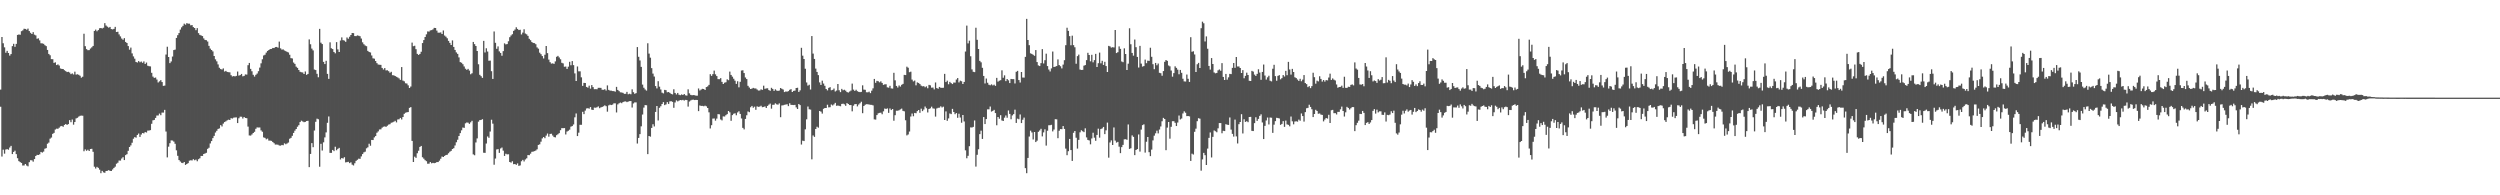 <svg xmlns="http://www.w3.org/2000/svg" width="1920" height="150"><path fill="#4f4f4f" d="M0 68.816h1v13.159H0zM1 28.429h1v91.792H1zM2 33.247h1v81.691H2zM3 36.365h1v81.63H3zM4 40.491h1v74.372H4zM5 39.068h1v75.448H5zM6 40.7h1v74.287H6zM7 42.677h1v70.602H7zM8 41.544h1v70.462H8zM9 35.417h1v82.889H9zM10 33.627h1v83.058H10zM11 35.921h1v79.796H11zM12 33.707h1v84.678H12zM13 26.827h1v94.649H13zM14 26.493h1v97.279H14zM15 26.658h1v97.874H15zM16 23.982h1v101.126H16zM17 23.367h1v103.738H17zM18 22.083h1v104.99H18zM19 22.245h1v103.719H19zM20 22.794h1v104.353H20zM21 21.941h1v105.791H21zM22 23.849h1v100.742H22zM23 25.202h1v97.835H23zM24 26.097h1v97.054H24zM25 24.692h1v99.464H25zM26 26.605h1v95.566H26zM27 27.175h1v92.621H27zM28 29.764h1v89.176H28zM29 29.414h1v89.627H29zM30 31.034h1v87.482H30zM31 33.231h1v83.456H31zM32 33.311h1v83.873H32zM33 33.627h1v82.806H33zM34 34.698h1v79.54H34zM35 35.417h1v78.347H35zM36 38.326h1v72.058H36zM37 41.43h1v68.071H37zM38 42.435h1v64.067H38zM39 45.433h1v60.179H39zM40 45.44h1v57.382H40zM41 48.257h1v53.779H41zM42 47.873h1v51.598H42zM43 49.983h1v48.821H43zM44 49.482h1v49.437H44zM45 50.356h1v47.686H45zM46 52.595h1v44.45H46zM47 52.92h1v43.779H47zM48 53.002h1v44.381H48zM49 53.927h1v42.019H49zM50 54.627h1v40.629H50zM51 55.346h1v40.591H51zM52 55.149h1v40.114H52zM53 55.696h1v36.569H53zM54 56.948h1v36.896H54zM55 56.353h1v35.447H55zM56 57.184h1v38.547H56zM57 55.044h1v38.636H57zM58 57.317h1v33.6H58zM59 57.056h1v33.426H59zM60 57.452h1v32.078H60zM61 58.152h1v30.776H61zM62 59.658h1v29.114H62zM63 58.914h1v29.947H63zM64 25.896h1v90.3H64zM65 35.486h1v79.258H65zM66 37.756h1v78.075H66zM67 38.544h1v76.468H67zM68 38.477h1v77.489H68zM69 37.251h1v77.16H69zM70 36.356h1v77.931H70zM71 35.28h1v81.293H71zM72 23.749h1v104.278H72zM73 22.749h1v106.711H73zM74 24.012h1v104.15H74zM75 23.108h1v105.791H75zM76 21.728h1v108.558H76zM77 21.501h1v111.511H77zM78 21.856h1v109.389H78zM79 21.313h1v111.103H79zM80 17.78h1v114.932H80zM81 19.627h1v111.724H81zM82 20.492h1v110.689H82zM83 21.247h1v109.403H83zM84 20.675h1v110.529H84zM85 22.298h1v109.032H85zM86 22.568h1v107.567H86zM87 22.147h1v106.841H87zM88 20.654h1v107.34H88zM89 24.568h1v101.176H89zM90 24.397h1v100.563H90zM91 26.399h1v96.887H91zM92 27.953h1v95.367H92zM93 29.601h1v92.142H93zM94 30.51h1v90.238H94zM95 29.295h1v93.646H95zM96 32.217h1v86.922H96zM97 33.005h1v85.431H97zM98 35.403h1v80.398H98zM99 38.136h1v74.743H99zM100 36.578h1v75.111H100zM101 40.99h1v68.652H101zM102 43.334h1v63.198H102zM103 45.074h1v60.222H103zM104 47.601h1v58.105H104zM105 48.045h1v55.571H105zM106 46.905h1v55.624H106zM107 47.827h1v57.318H107zM108 47.239h1v56.102H108zM109 48.207h1v53.914H109zM110 47.147h1v55.285H110zM111 49.125h1v52.3H111zM112 48.042h1v53.729H112zM113 50.473h1v49.849H113zM114 50.848h1v49.382H114zM115 50.97h1v48.979H115zM116 55.93h1v39.135H116zM117 58.848h1v33.552H117zM118 59.818h1v32.305H118zM119 59.566h1v30.996H119zM120 61.093h1v27.661H120zM121 63.325h1v25.347H121zM122 62.482h1v24.759H122zM123 61.542h1v26.956H123zM124 63.002h1v23.452H124zM125 65.929h1v20.526H125zM126 65.733h1v18.661H126zM127 41.897h1v59.098H127zM128 35.898h1v84.992H128zM129 43.764h1v68.856H129zM130 48.507h1v61.47H130zM131 47.202h1v60.618H131zM132 43.442h1v64.511H132zM133 38.448h1v70.32H133zM134 38.104h1v72.346H134zM135 29.134h1v86.331H135zM136 27.013h1v92.66H136zM137 25.378h1v97.535H137zM138 22.726h1v101.344H138zM139 20.998h1v104.028H139zM140 19.814h1v105.495H140zM141 18.155h1v106.267H141zM142 18.933h1v107.755H142zM143 17.789h1v108.151H143zM144 18.169h1v107.102H144zM145 18.173h1v105.232H145zM146 19.444h1v103.657H146zM147 19.258h1v103.955H147zM148 20.831h1v101.437H148zM149 21.517h1v101.591H149zM150 23.199h1v99.375H150zM151 21.606h1v102.229H151zM152 25.449h1v96.809H152zM153 26.759h1v94.802H153zM154 27.235h1v92.547H154zM155 27.676h1v92.078H155zM156 29.475h1v88.81H156zM157 30.663h1v87.203H157zM158 30.856h1v86.514H158zM159 31.872h1v82.449H159zM160 35.22h1v78.231H160zM161 37.315h1v72.875H161zM162 38.397h1v69.956H162zM163 39.498h1v66.59H163zM164 43.016h1v61.344H164zM165 45.566h1v56.223H165zM166 47.102h1v53.342H166zM167 49.459h1v49.567H167zM168 52.009h1v46.626H168zM169 53.041h1v43.051H169zM170 53.421h1v43.726H170zM171 52.531h1v42.376H171zM172 54.961h1v38.81H172zM173 54.44h1v38.766H173zM174 55.25h1v37.159H174zM175 55.451h1v36.436H175zM176 55.55h1v36.631H176zM177 57.729h1v33.06H177zM178 58.724h1v32.3H178zM179 58.443h1v31.95H179zM180 58.676h1v31.527H180zM181 58.285h1v31.884H181zM182 54.943h1v39.595H182zM183 58.047h1v32.765H183zM184 57.653h1v31.95H184zM185 56.786h1v32.854H185zM186 58.621h1v32.392H186zM187 58.278h1v31.598H187zM188 57.156h1v33.49H188zM189 57.307h1v33.447H189zM190 50.061h1v47.192H190zM191 48.333h1v55.713H191zM192 52.913h1v51.225H192zM193 54.744h1v48.526H193zM194 57.454h1v44.695H194zM195 58.839h1v42.362H195zM196 57.461h1v41.449H196zM197 56.465h1v41.362H197zM198 54.694h1v43.232H198zM199 51.922h1v45.953H199zM200 48.624h1v51.54H200zM201 45.502h1v55.667H201zM202 42.572h1v62.948H202zM203 42.046h1v63.836H203zM204 40.423h1v66.571H204zM205 39.111h1v67.32H205zM206 38.404h1v69.595H206zM207 37.683h1v70.286H207zM208 37.573h1v70.595H208zM209 36.788h1v72.305H209zM210 36.896h1v73.106H210zM211 36.127h1v74.907H211zM212 36.035h1v74.964H212zM213 36.594h1v74.552H213zM214 31.929h1v79.826H214zM215 37.127h1v74.733H215zM216 38.079h1v73.22H216zM217 37.951h1v73.605H217zM218 38.773h1v71.286H218zM219 39.272h1v71.513H219zM220 39.846h1v70.311H220zM221 40.318h1v69.137H221zM222 42.03h1v64.539H222zM223 44.621h1v61.25H223zM224 44.911h1v59.384H224zM225 48.049h1v54.028H225zM226 49.049h1v51.3H226zM227 51.178h1v47.913H227zM228 52.137h1v45.175H228zM229 53.762h1v42.374H229zM230 55.154h1v38.576H230zM231 55.476h1v37.185H231zM232 55.632h1v37.638H232zM233 56.824h1v37.002H233zM234 54.886h1v38.693H234zM235 57.493h1v35.461H235zM236 56.779h1v35.992H236zM237 30.235h1v98.105H237zM238 33.996h1v84.239H238zM239 37.31h1v72.63H239zM240 38.72h1v74.353H240zM241 53.423h1v46.844H241zM242 53.79h1v39.755H242zM243 56.701h1v34.417H243zM244 59.342h1v32.229H244zM245 22.147h1v105.885H245zM246 32.783h1v77.67H246zM247 33.829h1v81.783H247zM248 47.498h1v61.799H248zM249 49.219h1v56.324H249zM250 46.708h1v54.96H250zM251 56.735h1v37.588H251zM252 60.58h1v28.888H252zM253 32.536h1v84.862H253zM254 37.051h1v80.332H254zM255 37.695h1v77.439H255zM256 39.919h1v76.171H256zM257 40.965h1v71.71H257zM258 32.366h1v83.058H258zM259 37.96h1v76.379H259zM260 39.954h1v73.598H260zM261 31.13h1v91.341H261zM262 28.732h1v92.598H262zM263 30.807h1v90.927H263zM264 31.194h1v89.547H264zM265 32.126h1v92.575H265zM266 28.766h1v95.763H266zM267 29.757h1v94.516H267zM268 28.214h1v97.052H268zM269 26.88h1v97.768H269zM270 25.34h1v101.119H270zM271 25.422h1v101.632H271zM272 27.686h1v97.709H272zM273 27.761h1v95.761H273zM274 27.177h1v95.528H274zM275 27.443h1v94.406H275zM276 27.779h1v94.221H276zM277 29.572h1v90.563H277zM278 32.533h1v85.782H278zM279 34.01h1v82.98H279zM280 34.955h1v81.513H280zM281 35.463h1v78.448H281zM282 39.05h1v74.088H282zM283 39.896h1v70.499H283zM284 40.274h1v71.666H284zM285 42.604h1v64.882H285zM286 44.783h1v62.781H286zM287 45.053h1v60.465H287zM288 46.868h1v57.622H288zM289 48.463h1v53.493H289zM290 49.58h1v51.355H290zM291 49.718h1v49.7H291zM292 49.8h1v49.512H292zM293 52.19h1v45.875H293zM294 53.419h1v43.932H294zM295 52.258h1v44.813H295zM296 54.048h1v43.367H296zM297 53.968h1v42.609H297zM298 54.698h1v40.998H298zM299 55.872h1v39.522H299zM300 55.149h1v39.089H300zM301 57.777h1v36.244H301zM302 57.868h1v35.624H302zM303 58.392h1v34.399H303zM304 58.967h1v35.024H304zM305 59.477h1v32.282H305zM306 60.207h1v31.378H306zM307 61.34h1v29.236H307zM308 51.498h1v40.238H308zM309 61.917h1v27.935H309zM310 62.45h1v24.948H310zM311 63.954h1v22.639H311zM312 64.172h1v22.023H312zM313 65.513h1v20.549H313zM314 67.577h1v15.255H314zM315 66.44h1v15.839H315zM316 32.735h1v75.507H316zM317 35.463h1v88.929H317zM318 35.147h1v85.187H318zM319 37.793h1v83.445H319zM320 41.35h1v76.354H320zM321 42.213h1v73.527H321zM322 41.414h1v71.408H322zM323 39.725h1v72.328H323zM324 33.085h1v87.686H324zM325 30.771h1v91.096H325zM326 28.42h1v94.621H326zM327 26.351h1v97.425H327zM328 24.104h1v101.657H328zM329 24.291h1v101.389H329zM330 23.371h1v101.08H330zM331 23.149h1v102.305H331zM332 22.588h1v102.495H332zM333 21.419h1v103.928H333zM334 21.526h1v103.577H334zM335 23.52h1v100.957H335zM336 25.088h1v99.38H336zM337 25.113h1v98.272H337zM338 24.882h1v97.024H338zM339 26.125h1v94.099H339zM340 23.408h1v97.155H340zM341 27.267h1v92.493H341zM342 28.15h1v90.897H342zM343 29.368h1v89.455H343zM344 31.398h1v86.299H344zM345 32.899h1v83.632H345zM346 34.559h1v81.316H346zM347 31.027h1v83.426H347zM348 36.021h1v77.8H348zM349 38.34h1v73.399H349zM350 40.265h1v69.011H350zM351 41.393h1v65.924H351zM352 44.083h1v60.362H352zM353 47.715h1v54.539H353zM354 48.161h1v51.923H354zM355 49.319h1v48.611H355zM356 51.066h1v47.146H356zM357 52.764h1v41.939H357zM358 53.641h1v40.414H358zM359 52.906h1v41.289H359zM360 54.22h1v40.9H360zM361 57.044h1v36.924H361zM362 56.28h1v36.489H362zM363 32.208h1v86.372H363zM364 33.918h1v85.326H364zM365 35.326h1v74.088H365zM366 39.162h1v67.132H366zM367 49.37h1v44.074H367zM368 57.422h1v34.85H368zM369 58.532h1v33.561H369zM370 59.777h1v31.769H370zM371 31.387h1v85.933H371zM372 40.304h1v77.116H372zM373 37.088h1v73.131H373zM374 39.576h1v65.214H374zM375 46.664h1v59.142H375zM376 46.529h1v54.486H376zM377 54.668h1v37.304H377zM378 60.599h1v34.356H378zM379 24.158h1v102.371H379zM380 32.888h1v88.844H380zM381 37.5h1v77.311H381zM382 35.63h1v78.881H382zM383 39.482h1v77.929H383zM384 40.649h1v73.369H384zM385 42.803h1v70.478H385zM386 39.26h1v76.464H386zM387 33.268h1v86.473H387zM388 34.094h1v83.978H388zM389 33.847h1v84.731H389zM390 31.712h1v86.786H390zM391 28.564h1v95.85H391zM392 27.228h1v97.695H392zM393 26.25h1v97.613H393zM394 23.728h1v102.355H394zM395 22.694h1v103.259H395zM396 20.92h1v105.69H396zM397 22.224h1v103.273H397zM398 23.094h1v104.282H398zM399 22.861h1v104.152H399zM400 26.475h1v97.398H400zM401 25.019h1v97.775H401zM402 22.456h1v101.538H402zM403 25.735h1v96.711H403zM404 26.381h1v95.23H404zM405 27.555h1v91.561H405zM406 29.81h1v89.38H406zM407 30.874h1v87.139H407zM408 32.3h1v84.305H408zM409 32.954h1v83.481H409zM410 33.135h1v82.953H410zM411 33.945h1v81.639H411zM412 36.42h1v78.244H412zM413 37.354h1v73.957H413zM414 40.443h1v70.41H414zM415 41.613h1v67.212H415zM416 43.066h1v63.207H416zM417 44.893h1v60.309H417zM418 42.057h1v64.074H418zM419 35.335h1v68.828H419zM420 40.805h1v61.728H420zM421 45.783h1v59.162H421zM422 47.768h1v55.102H422zM423 48.843h1v53.875H423zM424 48.658h1v55.409H424zM425 49.063h1v56.228H425zM426 47.173h1v58.329H426zM427 43.609h1v60.22H427zM428 42.888h1v60.247H428zM429 44.115h1v58.107H429zM430 45.493h1v54.493H430zM431 48.232h1v50.192H431zM432 48.669h1v49.792H432zM433 51.244h1v47.118H433zM434 51.112h1v52.179H434zM435 52.961h1v48.045H435zM436 51.178h1v49.22H436zM437 47.468h1v52.135H437zM438 50.134h1v47.134H438zM439 46.882h1v49.956H439zM440 50.024h1v45.55H440zM441 56.39h1v33.715H441zM442 62.226h1v24.907H442zM443 51.068h1v53.41H443zM444 54.762h1v47.134H444zM445 54.758h1v41.085H445zM446 59.39h1v36.434H446zM447 65.966h1v19.904H447zM448 63.652h1v23.996H448zM449 63.762h1v21.172H449zM450 66.76h1v16.537H450zM451 67.312h1v15.805H451zM452 65.785h1v17.677H452zM453 68.113h1v14.102H453zM454 65.355h1v18.878H454zM455 66.914h1v17.542H455zM456 68.525h1v14.099H456zM457 68.449h1v14.294H457zM458 68.536h1v13.861H458zM459 67.449h1v14.255H459zM460 67.435h1v15.651H460zM461 67.481h1v15.006H461zM462 68.939h1v13.186H462zM463 68.946h1v12.664H463zM464 68.486h1v12.392H464zM465 69.548h1v12.007H465zM466 65.575h1v20.201H466zM467 68.994h1v11.934H467zM468 69.605h1v10.801H468zM469 69.617h1v11.055H469zM470 69.933h1v10.405H470zM471 69.969h1v9.4H471zM472 70.379h1v8.997H472zM473 66.698h1v19.682H473zM474 69.056h1v11.112H474zM475 69.997h1v9.329H475zM476 70.93h1v7.826H476zM477 71.036h1v8.233H477zM478 71.322h1v7.07H478zM479 72.105h1v5.894H479zM480 72.054h1v5.83H480zM481 70.578h1v7.885H481zM482 72.4h1v5.605H482zM483 72.006h1v5.667H483zM484 72.375h1v5.219H484zM485 68.582h1v14.022H485zM486 70.811h1v8.65H486zM487 72.052h1v6.578H487zM488 71.544h1v7.073H488zM489 36.134h1v74.099H489zM490 43.623h1v62.33H490zM491 46.433h1v56.567H491zM492 51.35h1v45.692H492zM493 64.952h1v23.026H493zM494 67.39h1v15.235H494zM495 68.69h1v12.01H495zM496 69.571h1v11.25H496zM497 33.227h1v85.152H497zM498 41.176h1v63.262H498zM499 44.273h1v60.7H499zM500 52.336h1v45.898H500zM501 56.527h1v38.904H501zM502 58.784h1v38.325H502zM503 66.094h1v19.847H503zM504 67.875h1v13.555H504zM505 62.377h1v30.137H505zM506 66.577h1v16.214H506zM507 68.71h1v12.921H507zM508 71.146h1v8.718H508zM509 71.754h1v6.697H509zM510 69.024h1v11.721H510zM511 69.278h1v10.913H511zM512 70.86h1v7.562H512zM513 70.649h1v9.181H513zM514 71.317h1v6.567H514zM515 72.162h1v5.583H515zM516 72.523h1v5.706H516zM517 68.573h1v14.221H517zM518 71.37h1v7.313H518zM519 72.572h1v4.475H519zM520 71.375h1v6.509H520zM521 72.759h1v4.569H521zM522 73.116h1v3.662H522zM523 72.514h1v4.479H523zM524 72.935h1v3.758H524zM525 72.171h1v5.068H525zM526 73.222h1v3.497H526zM527 73.398h1v3.463H527zM528 68.616h1v13.23H528zM529 71.665h1v6.333H529zM530 72.835h1v4.305H530zM531 73.174h1v3.472H531zM532 73.022h1v3.541H532zM533 73.132h1v3.742H533zM534 73.489h1v3.193H534zM535 73.469h1v3.335H535zM536 67.932h1v17.425H536zM537 69.495h1v11.483H537zM538 68.761h1v12.573H538zM539 68.209h1v13.095H539zM540 68.356h1v13.278H540zM541 69.127h1v12.051H541zM542 66.868h1v14.816H542zM543 66.369h1v16.567H543zM544 65.181h1v21.073H544zM545 56.96h1v41.678H545zM546 58.285h1v37.858H546zM547 56.939h1v34.131H547zM548 54.199h1v36.759H548zM549 57.083h1v35.569H549zM550 58.436h1v32.653H550zM551 60.784h1v26.883H551zM552 60.823h1v26.992H552zM553 60.024h1v31.735H553zM554 62.851h1v29.611H554zM555 64.487h1v24.9H555zM556 63.512h1v25.979H556zM557 63.167h1v25.312H557zM558 60.924h1v26.745H558zM559 61.585h1v23.664H559zM560 54.977h1v31.284H560zM561 57.529h1v35.251H561zM562 58.873h1v29.54H562zM563 60.471h1v26.876H563zM564 61.97h1v25.026H564zM565 64.421h1v24.102H565zM566 62.416h1v23.957H566zM567 67.078h1v18.396H567zM568 62.81h1v24.683H568zM569 54.188h1v36.768H569zM570 53.977h1v44.244H570zM571 56.108h1v43.287H571zM572 59.509h1v31.856H572zM573 60.713h1v27.83H573zM574 65.916h1v19.714H574zM575 67.248h1v18.899H575zM576 68.346h1v14.04H576zM577 68.058h1v13.312H577zM578 67.504h1v15.246H578zM579 67.868h1v14.063H579zM580 67.932h1v16.409H580zM581 68.752h1v12.957H581zM582 69.525h1v12.538H582zM583 69.473h1v12.387H583zM584 68.603h1v12.609H584zM585 68.994h1v13.326H585zM586 65.792h1v16.34H586zM587 68.186h1v13.532H587zM588 67.889h1v15.072H588zM589 67.767h1v13.614H589zM590 69.173h1v11.231H590zM591 69.745h1v9.815H591zM592 67.431h1v16.029H592zM593 68.296h1v12.2H593zM594 69.802h1v10.616H594zM595 68.628h1v10.735H595zM596 69.505h1v10.643H596zM597 69.848h1v10.545H597zM598 69.534h1v9.892H598zM599 67.561h1v22.461H599zM600 68.193h1v12.792H600zM601 68.738h1v12.083H601zM602 70.688h1v9.796H602zM603 70.264h1v10.027H603zM604 70.377h1v9.693H604zM605 70.013h1v11.495H605zM606 68.983h1v10.311H606zM607 68.433h1v12.122H607zM608 70.674h1v9.902H608zM609 69.784h1v10.886H609zM610 69.562h1v10.984H610zM611 67.568h1v14.907H611zM612 67.367h1v16.356H612zM613 70.599h1v9.268H613zM614 69.37h1v11.355H614zM615 36.736h1v74.248H615zM616 42.767h1v65.287H616zM617 45.316h1v63.017H617zM618 52.773h1v46.546H618zM619 63.345h1v28.306H619zM620 65.762h1v16.056H620zM621 65.101h1v18.798H621zM622 68.788h1v15.37H622zM623 27.681h1v94.697H623zM624 41.167h1v62.847H624zM625 45.264h1v59.826H625zM626 52.675h1v46.395H626zM627 55.241h1v42.081H627zM628 57.713h1v40.337H628zM629 63.279h1v21.946H629zM630 65.252h1v20.483H630zM631 61.933h1v25.333H631zM632 64.137h1v19.409H632zM633 65.874h1v17.077H633zM634 68.34h1v14.612H634zM635 69.424h1v10.996H635zM636 67.463h1v15.013H636zM637 66.909h1v15.429H637zM638 69.312h1v10.943H638zM639 69.038h1v11.98H639zM640 67.987h1v12.177H640zM641 70.228h1v8.766H641zM642 69.525h1v11.737H642zM643 64.501h1v16.537H643zM644 69.34h1v11.946H644zM645 70.766h1v10.868H645zM646 68.269h1v11.534H646zM647 69.331h1v10.286H647zM648 68.898h1v11.227H648zM649 69.64h1v11.595H649zM650 70.69h1v8.471H650zM651 71.049h1v8.828H651zM652 70.308h1v10.398H652zM653 69.569h1v11.108H653zM654 64.197h1v21.314H654zM655 68.802h1v12.346H655zM656 69.83h1v10.172H656zM657 68.905h1v10.97H657zM658 70.054h1v11.671H658zM659 70.578h1v9.73H659zM660 70.759h1v8.549H660zM661 70.562h1v7.56H661zM662 65.522h1v21.399H662zM663 68.836h1v12.586H663zM664 68.948h1v11.467H664zM665 70.88h1v9.146H665zM666 70.892h1v9.197H666zM667 70.425h1v9.835H667zM668 71.526h1v8.975H668zM669 69.61h1v10.934H669zM670 67.82h1v13.115H670zM671 60.638h1v31.078H671zM672 63.597h1v28.263H672zM673 62.086h1v26.294H673zM674 62.416h1v24.626H674zM675 63.245h1v23.436H675zM676 62.45h1v24.072H676zM677 63.698h1v24.047H677zM678 65.172h1v20.323H678zM679 64.753h1v18.62H679zM680 64.696h1v18.943H680zM681 67.056h1v16.212H681zM682 67.328h1v19.339H682zM683 65.879h1v17.425H683zM684 67.866h1v16.686H684zM685 68.058h1v15.676H685zM686 55.893h1v36.848H686zM687 61.716h1v26.77H687zM688 65.989h1v19.073H688zM689 67.225h1v17.835H689zM690 65.641h1v19.068H690zM691 66.495h1v17.53H691zM692 65.124h1v18.292H692zM693 64.389h1v20.732H693zM694 57.479h1v28.048H694zM695 57.646h1v34.708H695zM696 51.196h1v52.781H696zM697 52.009h1v51.254H697zM698 55.437h1v45.596H698zM699 55.019h1v34.484H699zM700 61.134h1v26.059H700zM701 62.512h1v26.768H701zM702 61.832h1v24.9H702zM703 65.538h1v21.428H703zM704 63.279h1v22.062H704zM705 63.675h1v20.79H705zM706 64.552h1v22.078H706zM707 65.792h1v17.642H707zM708 66.291h1v19.048H708zM709 66.138h1v17.997H709zM710 67.017h1v14.825H710zM711 66.328h1v16.823H711zM712 67.804h1v18.572H712zM713 65.195h1v18.51H713zM714 65.547h1v17.631H714zM715 67.351h1v14.587H715zM716 67.218h1v16.052H716zM717 68.667h1v14.765H717zM718 63.35h1v26.194H718zM719 67.632h1v15.69H719zM720 68.129h1v14.662H720zM721 66.776h1v15.903H721zM722 67.355h1v14.301H722zM723 67.493h1v15.015H723zM724 67.362h1v14.575H724zM725 56.747h1v35.39H725zM726 63.032h1v22.545H726zM727 61.935h1v30.838H727zM728 64.73h1v26.217H728zM729 62.856h1v24.266H729zM730 63.831h1v23.832H730zM731 64.577h1v19.02H731zM732 63.384h1v22.646H732zM733 63.462h1v24.221H733zM734 61.061h1v25.768H734zM735 59.972h1v30.51H735zM736 63.274h1v24.086H736zM737 61.938h1v28.331H737zM738 62.428h1v31.811H738zM739 64.503h1v23.8H739zM740 62.929h1v30.366H740zM741 39.59h1v75.887H741zM742 19.675h1v101.863H742zM743 33.35h1v86.313H743zM744 31.222h1v81.044H744zM745 43.206h1v54.655H745zM746 53.32h1v44.651H746zM747 55.124h1v42.321H747zM748 55.408h1v37.125H748zM749 21.297h1v106.665H749zM750 30.549h1v88.336H750zM751 37.63h1v76.995H751zM752 46.751h1v56.262H752zM753 47.891h1v52.454H753zM754 52.064h1v54.621H754zM755 58.294h1v31.632H755zM756 64.08h1v31.188H756zM757 60.294h1v31.149H757zM758 63.549h1v20.396H758zM759 65.078h1v18.874H759zM760 65.495h1v16.326H760zM761 64.769h1v20.957H761zM762 65.586h1v19.59H762zM763 65h1v19.377H763zM764 65.966h1v20.872H764zM765 59.779h1v36.42H765zM766 62.654h1v27.215H766zM767 61.949h1v29.213H767zM768 61.588h1v26.885H768zM769 54.005h1v38.512H769zM770 59.679h1v33.234H770zM771 57.868h1v32.525H771zM772 62.297h1v26.363H772zM773 60.697h1v29.732H773zM774 61.702h1v23.147H774zM775 63.796h1v23.68H775zM776 60.619h1v30.991H776zM777 60.791h1v27.828H777zM778 60.793h1v26.853H778zM779 64.085h1v20.135H779zM780 55.145h1v39.284H780zM781 54.43h1v36.704H781zM782 61.475h1v30.135H782zM783 63.359h1v24.541H783zM784 55.316h1v39.199H784zM785 59.548h1v32.428H785zM786 59.585h1v30.726H786zM787 43.696h1v85.43H787zM788 14.493h1v118.503H788zM789 30.732h1v90.554H789zM790 34.71h1v70.137H790zM791 40.942h1v59.421H791zM792 41.409h1v60.346H792zM793 42.101h1v65.01H793zM794 42.87h1v58.487H794zM795 38.461h1v70.625H795zM796 47.69h1v60.318H796zM797 50.221h1v50.984H797zM798 50.734h1v49.451H798zM799 48.509h1v50.405H799zM800 37.731h1v67.015H800zM801 48.766h1v52.939H801zM802 46.241h1v53.094H802zM803 41.222h1v70.604H803zM804 50.72h1v49.666H804zM805 53.421h1v42.781H805zM806 54.868h1v41.293H806zM807 52.544h1v43.294H807zM808 39.583h1v61.311H808zM809 51.45h1v48.041H809zM810 51.132h1v40.391H810zM811 50.734h1v40.925H811zM812 45.612h1v60.549H812zM813 49.969h1v50.437H813zM814 50.883h1v48.265H814zM815 52.517h1v46.706H815zM816 49.61h1v47.205H816zM817 46.232h1v52.795H817zM818 34.733h1v79.416H818zM819 21.297h1v97.88H819zM820 23.719h1v92.428H820zM821 27.759h1v78.945H821zM822 34.767h1v80.494H822zM823 27.418h1v96.203H823zM824 34.655h1v67.333H824zM825 36.278h1v64.314H825zM826 48.951h1v56.853H826zM827 43.094h1v71.048H827zM828 41.945h1v65.463H828zM829 53.382h1v48.226H829zM830 53.776h1v46.283H830zM831 53.671h1v47.157H831zM832 50.434h1v51.069H832zM833 49.974h1v48.572H833zM834 46.186h1v59.359H834zM835 40.572h1v66.892H835zM836 42.22h1v65.633H836zM837 47.122h1v63.72H837zM838 42.091h1v64.23H838zM839 47.88h1v54.063H839zM840 46.181h1v59.556H840zM841 41.361h1v66.757H841zM842 51.45h1v52.174H842zM843 48.56h1v50.238H843zM844 40.386h1v65.331H844zM845 48.621h1v50.494H845zM846 46.701h1v51.932H846zM847 49.894h1v47.567H847zM848 47.488h1v55.505H848zM849 50.729h1v49.348H849zM850 55.277h1v38.883H850zM851 35.241h1v85.83H851zM852 35.635h1v73.758H852zM853 36.559h1v71.291H853zM854 36.255h1v75.122H854zM855 36.452h1v61.451H855zM856 23.048h1v84.916H856zM857 40.75h1v68.785H857zM858 40.084h1v68.849H858zM859 35.653h1v76.99H859zM860 37.541h1v80.05H860zM861 47.2h1v65.78H861zM862 47.791h1v63.472H862zM863 37.141h1v69.851H863zM864 41.489h1v65.42H864zM865 53.753h1v53.623H865zM866 48.921h1v46.658H866zM867 21.723h1v92.666H867zM868 34.003h1v79.847H868zM869 40.638h1v63.323H869zM870 42.769h1v62.323H870zM871 30.361h1v88.803H871zM872 36.255h1v78.965H872zM873 43.7h1v70.758H873zM874 51.865h1v51.419H874zM875 35.202h1v81.218H875zM876 48.859h1v50.684H876zM877 51.164h1v44.942H877zM878 50.718h1v44.754H878zM879 45.767h1v71.408H879zM880 48.528h1v60.323H880zM881 46.58h1v58.629H881zM882 46.747h1v70.14H882zM883 36.66h1v83.271H883zM884 43.632h1v71.25H884zM885 49.317h1v58.503H885zM886 53.121h1v51.09H886zM887 48.308h1v54.106H887zM888 50.127h1v50.243H888zM889 48.788h1v53.637H889zM890 55.895h1v43.605H890zM891 56.211h1v40.895H891zM892 58.186h1v34.96H892zM893 54.563h1v35.951H893zM894 47.486h1v43.898H894zM895 46.101h1v69.277H895zM896 46.724h1v51.25H896zM897 50.26h1v43.433H897zM898 50.951h1v55.557H898zM899 54.192h1v43.198H899zM900 58.88h1v34.177H900zM901 56.154h1v36.931H901zM902 50.949h1v43.342H902zM903 52.142h1v44.651H903zM904 53.492h1v40.616H904zM905 57.04h1v31.691H905zM906 53.698h1v38.032H906zM907 55.904h1v35.148H907zM908 60.484h1v26.651H908zM909 62.528h1v22.953H909zM910 62.638h1v23.946H910zM911 57.225h1v31.941H911zM912 60.516h1v28.556H912zM913 62.915h1v26.459H913zM914 28.562h1v95.024H914zM915 39.743h1v78.256H915zM916 39.391h1v79.291H916zM917 41.833h1v59.391H917zM918 55.321h1v43.486H918zM919 49.377h1v43.685H919zM920 48.276h1v42.49H920zM921 52.235h1v38.906H921zM922 21.645h1v109.416H922zM923 16.628h1v105.8H923zM924 17.867h1v99.558H924zM925 31.842h1v87.363H925zM926 27.935h1v98.796H926zM927 37.429h1v76.695H927zM928 50.622h1v55.267H928zM929 53.476h1v48.272H929zM930 44.579h1v76.366H930zM931 49.168h1v55.949H931zM932 55.662h1v44.511H932zM933 56.335h1v44.459H933zM934 56.028h1v45.548H934zM935 54h1v44.534H935zM936 53.343h1v41.167H936zM937 54.325h1v40.188H937zM938 48.507h1v53.845H938zM939 59.061h1v41.383H939zM940 61.452h1v39.229H940zM941 56.783h1v38.586H941zM942 61.16h1v34.642H942zM943 59.406h1v36.565H943zM944 56.74h1v33.454H944zM945 56.914h1v42.596H945zM946 52.119h1v50.675H946zM947 48.395h1v56.537H947zM948 52.077h1v39.757H948zM949 43.787h1v60.984H949zM950 51.027h1v59.156H950zM951 51.025h1v44.379H951zM952 52.219h1v41.501H952zM953 56.044h1v31.666H953zM954 53.851h1v48.636H954zM955 60.116h1v31.467H955zM956 58.266h1v35.37H956zM957 55.792h1v37.29H957zM958 57.603h1v36.246H958zM959 62.034h1v27.839H959zM960 62.192h1v27.569H960zM961 54.44h1v46.07H961zM962 55.014h1v45.628H962zM963 57.271h1v37.299H963zM964 58.315h1v31.756H964zM965 56.749h1v36.072H965zM966 53.21h1v38.061H966zM967 55.708h1v33.278H967zM968 61.297h1v26.491H968zM969 55.25h1v38.826H969zM970 49.56h1v57.258H970zM971 58.026h1v38.643H971zM972 61.137h1v31.378H972zM973 59.377h1v30.897H973zM974 58.145h1v37.421H974zM975 61.995h1v28.249H975zM976 62.514h1v27.89H976zM977 52.766h1v49.284H977zM978 49.743h1v46.004H978zM979 58.472h1v34.562H979zM980 62.016h1v28.457H980zM981 58.244h1v32.408H981zM982 57.699h1v33.264H982zM983 60.919h1v34.981H983zM984 60.013h1v35.148H984zM985 57.632h1v35.402H985zM986 58.759h1v38.652H986zM987 54.417h1v38.185H987zM988 57.765h1v37.755H988zM989 47.52h1v48.37H989zM990 53.348h1v43.671H990zM991 57.307h1v32.211H991zM992 52.876h1v40.288H992zM993 55.314h1v40.19H993zM994 59.347h1v34.008H994zM995 59.93h1v33.186H995zM996 61.057h1v32.371H996zM997 62.151h1v29.703H997zM998 60.535h1v32.186H998zM999 62.432h1v24.688H999zM1000 61.153h1v28.006H1000zM1001 57.671h1v35.715H1001zM1002 63.801h1v22.328H1002zM1003 64.616h1v18.528H1003zM1004 66.934h1v15.905H1004zM1005 66.133h1v14.305H1005zM1006 67.667h1v14.434H1006zM1007 66.163h1v17.778H1007zM1008 55.868h1v34.053H1008zM1009 59.285h1v28.247H1009zM1010 64.263h1v20.073H1010zM1011 61.961h1v23.282H1011zM1012 62.521h1v24.823H1012zM1013 58.555h1v28.567H1013zM1014 60.617h1v27.377H1014zM1015 62.645h1v25.628H1015zM1016 61.425h1v31.822H1016zM1017 62.684h1v29.123H1017zM1018 61.498h1v29.112H1018zM1019 61.75h1v29.313H1019zM1020 59.566h1v28.59H1020zM1021 56.568h1v37.883H1021zM1022 61.37h1v23.307H1022zM1023 60.194h1v24.195H1023zM1024 61.162h1v25.756H1024zM1025 61.78h1v25.09H1025zM1026 64.858h1v23.049H1026zM1027 67.371h1v18.521H1027zM1028 66.827h1v19.071H1028zM1029 66.721h1v17.23H1029zM1030 65.806h1v16.052H1030zM1031 67.461h1v17.768H1031zM1032 58.91h1v30.611H1032zM1033 67.44h1v18.846H1033zM1034 67.543h1v14.53H1034zM1035 66.595h1v16.306H1035zM1036 66.751h1v17.361H1036zM1037 65.17h1v17.99H1037zM1038 64.799h1v17.448H1038zM1039 65.598h1v16.663H1039zM1040 47.935h1v52.786H1040zM1041 52.652h1v43.477H1041zM1042 53.485h1v40.81H1042zM1043 59.871h1v32.788H1043zM1044 64.858h1v22.582H1044zM1045 65.002h1v22.621H1045zM1046 64.554h1v20.632H1046zM1047 66.241h1v20.423H1047zM1048 48.365h1v47.661H1048zM1049 51.112h1v43.273H1049zM1050 54.101h1v39.712H1050zM1051 59.85h1v35.331H1051zM1052 54.666h1v39.407H1052zM1053 57.802h1v34.392H1053zM1054 62.494h1v22.628H1054zM1055 61.777h1v22.026H1055zM1056 62.24h1v24.999H1056zM1057 63.663h1v20.586H1057zM1058 60.761h1v25.537H1058zM1059 61.83h1v23.674H1059zM1060 61.246h1v24.257H1060zM1061 59.175h1v29.013H1061zM1062 63.963h1v24.305H1062zM1063 63.867h1v22.463H1063zM1064 44.009h1v49.345H1064zM1065 63.407h1v24.823H1065zM1066 61.32h1v27.166H1066zM1067 62.054h1v25.887H1067zM1068 63.913h1v21.54H1068zM1069 58.427h1v28.405H1069zM1070 61.876h1v23.131H1070zM1071 63.05h1v31.277H1071zM1072 49.29h1v53.184H1072zM1073 53.416h1v50.007H1073zM1074 54.9h1v46.912H1074zM1075 56.019h1v39.469H1075zM1076 60.363h1v27.711H1076zM1077 64.49h1v20.54H1077zM1078 65.046h1v22.113H1078zM1079 65.025h1v20.082H1079zM1080 65.634h1v18.361H1080zM1081 64.229h1v21.547H1081zM1082 66.87h1v18.022H1082zM1083 64.879h1v19.54H1083zM1084 61.53h1v26.459H1084zM1085 62.837h1v23.04H1085zM1086 66.021h1v16.876H1086zM1087 64.828h1v21.279H1087zM1088 66.14h1v19.114H1088zM1089 63.783h1v20.245H1089zM1090 62.437h1v22.035H1090zM1091 65.238h1v20.54H1091zM1092 65.266h1v18.899H1092zM1093 64.217h1v20.817H1093zM1094 66.28h1v16.844H1094zM1095 54.524h1v43.539H1095zM1096 38.072h1v77.166H1096zM1097 49.347h1v56.269H1097zM1098 46.822h1v54.722H1098zM1099 46.834h1v54.8H1099zM1100 44.637h1v55.997H1100zM1101 45.543h1v54.083H1101zM1102 46.088h1v55.88H1102zM1103 52.345h1v46.091H1103zM1104 60.352h1v26.427H1104zM1105 64.341h1v19.883H1105zM1106 63.311h1v22.799H1106zM1107 60.992h1v29.327H1107zM1108 62.052h1v26.594H1108zM1109 63.522h1v23.115H1109zM1110 63.565h1v22.403H1110zM1111 67.264h1v14.028H1111zM1112 66.966h1v14.564H1112zM1113 69.157h1v12.14H1113zM1114 68.285h1v11.982H1114zM1115 63.739h1v26.622H1115zM1116 66.179h1v16.303H1116zM1117 67.561h1v14.953H1117zM1118 67.248h1v15.269H1118zM1119 67.133h1v13.935H1119zM1120 68.378h1v14.406H1120zM1121 69.608h1v10.552H1121zM1122 67.992h1v13.678H1122zM1123 67.094h1v16.203H1123zM1124 68.154h1v12.46H1124zM1125 67.852h1v13.731H1125zM1126 53.048h1v34.882H1126zM1127 65.479h1v20.298H1127zM1128 68.836h1v12.003H1128zM1129 68.804h1v12.422H1129zM1130 69.832h1v9.934H1130zM1131 67.644h1v13.342H1131zM1132 67.712h1v13.788H1132zM1133 70.269h1v11.476H1133zM1134 62.013h1v30.884H1134zM1135 65.35h1v18.734H1135zM1136 66.021h1v18.276H1136zM1137 67.39h1v14.557H1137zM1138 67.738h1v13.648H1138zM1139 68.568h1v12.387H1139zM1140 68.134h1v13.834H1140zM1141 66.74h1v15.381H1141zM1142 64.803h1v19.13H1142zM1143 66.964h1v14.383H1143zM1144 67.607h1v14.585H1144zM1145 68.065h1v12.788H1145zM1146 59.017h1v30.158H1146zM1147 66.206h1v20.025H1147zM1148 67.584h1v13.575H1148zM1149 66.71h1v15.317H1149zM1150 66.154h1v17.718H1150zM1151 65.602h1v17.24H1151zM1152 68.25h1v18.137H1152zM1153 67.614h1v14.889H1153zM1154 67.715h1v16.162H1154zM1155 66.085h1v16.246H1155zM1156 67.062h1v14.784H1156zM1157 69.255h1v13.03H1157zM1158 57.294h1v31.112H1158zM1159 66.486h1v17.931H1159zM1160 66.772h1v17.755H1160zM1161 67.316h1v13.848H1161zM1162 69.331h1v11.307H1162zM1163 67.216h1v12.866H1163zM1164 68.825h1v12.431H1164zM1165 68.289h1v12.328H1165zM1166 29.812h1v91.234H1166zM1167 43.179h1v65.937H1167zM1168 51.183h1v57.086H1168zM1169 50.13h1v46.738H1169zM1170 55.946h1v32.785H1170zM1171 60.13h1v25.972H1171zM1172 54.742h1v39.666H1172zM1173 53.462h1v38.663H1173zM1174 30.444h1v83.625H1174zM1175 39.587h1v79.517H1175zM1176 34.357h1v88.178H1176zM1177 44.522h1v64.356H1177zM1178 45.971h1v59.055H1178zM1179 45.348h1v53.722H1179zM1180 50.816h1v44.04H1180zM1181 52.837h1v39.485H1181zM1182 56.557h1v40.781H1182zM1183 57.269h1v37.311H1183zM1184 57.63h1v38.439H1184zM1185 57.822h1v35.699H1185zM1186 59.507h1v36.283H1186zM1187 50.748h1v52.831H1187zM1188 49.297h1v48.057H1188zM1189 36.001h1v78.002H1189zM1190 43.552h1v54.662H1190zM1191 56.41h1v36.732H1191zM1192 60.509h1v30.81H1192zM1193 59.052h1v35.223H1193zM1194 58.69h1v33.548H1194zM1195 53.787h1v44.509H1195zM1196 54.238h1v39.437H1196zM1197 56.9h1v41.751H1197zM1198 57.891h1v37.279H1198zM1199 54.103h1v39.904H1199zM1200 47.937h1v55.866H1200zM1201 57.095h1v39.103H1201zM1202 49.358h1v52.211H1202zM1203 48.434h1v55.96H1203zM1204 55.47h1v42.36H1204zM1205 62.489h1v24.598H1205zM1206 60.935h1v27.219H1206zM1207 66.186h1v19.204H1207zM1208 62.814h1v25.129H1208zM1209 63.746h1v26.993H1209zM1210 61.372h1v26.695H1210zM1211 64.439h1v22.271H1211zM1212 65.854h1v20.508H1212zM1213 62.279h1v23.165H1213zM1214 65.103h1v17.363H1214zM1215 64.668h1v20.266H1215zM1216 64.783h1v19.622H1216zM1217 63.075h1v23.436H1217zM1218 58.937h1v32.737H1218zM1219 57.697h1v32.932H1219zM1220 67.378h1v16.068H1220zM1221 60.656h1v38.181H1221zM1222 57.857h1v35.239H1222zM1223 64.259h1v21.394H1223zM1224 67.069h1v15.306H1224zM1225 65.458h1v16.947H1225zM1226 65.563h1v19.664H1226zM1227 66.724h1v15.969H1227zM1228 63.249h1v25.665H1228zM1229 57.564h1v39H1229zM1230 65.616h1v20.538H1230zM1231 67.245h1v18.897H1231zM1232 63.075h1v22.808H1232zM1233 60.759h1v29.538H1233zM1234 59.573h1v29.311H1234zM1235 67.982h1v16.084H1235zM1236 66.053h1v19.167H1236zM1237 66.499h1v16.255H1237zM1238 68.788h1v17.201H1238zM1239 69.109h1v14.081H1239zM1240 65.105h1v19.842H1240zM1241 54.957h1v43.223H1241zM1242 59.447h1v31.412H1242zM1243 67.861h1v14.795H1243zM1244 67.982h1v15.484H1244zM1245 66.351h1v19.217H1245zM1246 64.931h1v20.304H1246zM1247 59.049h1v30.332H1247zM1248 52.029h1v45.718H1248zM1249 51.899h1v44.797H1249zM1250 58.244h1v33.886H1250zM1251 67.925h1v13.877H1251zM1252 50.876h1v41.298H1252zM1253 64.265h1v22.005H1253zM1254 66.154h1v16.729H1254zM1255 67.909h1v14.308H1255zM1256 63.183h1v23.44H1256zM1257 67.229h1v15.026H1257zM1258 67.699h1v14.704H1258zM1259 67.204h1v15.711H1259zM1260 56.516h1v35.01H1260zM1261 64.627h1v22.829H1261zM1262 65.959h1v17.356H1262zM1263 60.782h1v28.746H1263zM1264 56.763h1v36.239H1264zM1265 66.641h1v18.672H1265zM1266 67.33h1v13.914H1266zM1267 68.394h1v12.252H1267zM1268 68.076h1v14.514H1268zM1269 68.685h1v14.003H1269zM1270 67.639h1v14.468H1270zM1271 64.751h1v19.19H1271zM1272 58.509h1v31.254H1272zM1273 66.293h1v15.191H1273zM1274 68.935h1v12.161H1274zM1275 68.069h1v12.712H1275zM1276 68.108h1v13.026H1276zM1277 66.154h1v16.979H1277zM1278 59.072h1v33.266H1278zM1279 55.33h1v38.315H1279zM1280 59.972h1v30.064H1280zM1281 67.014h1v15.402H1281zM1282 69.683h1v12.41H1282zM1283 68.861h1v11.529H1283zM1284 57.083h1v32.568H1284zM1285 63.831h1v22.321H1285zM1286 59.619h1v31.11H1286zM1287 59.459h1v29.565H1287zM1288 67.007h1v13.841H1288zM1289 68.253h1v12.744H1289zM1290 70.036h1v12.069H1290zM1291 69.662h1v11.225H1291zM1292 49.134h1v53.056H1292zM1293 36.889h1v67.864H1293zM1294 48.45h1v56.095H1294zM1295 53.032h1v45.07H1295zM1296 61.212h1v22.85H1296zM1297 66.728h1v18.281H1297zM1298 67.55h1v15.839H1298zM1299 65.314h1v19.185H1299zM1300 54.925h1v40.453H1300zM1301 49.269h1v49.947H1301zM1302 52.675h1v40.114H1302zM1303 58.312h1v34.189H1303zM1304 51.077h1v51.943H1304zM1305 59.94h1v29.746H1305zM1306 59.209h1v28.457H1306zM1307 61.059h1v23.145H1307zM1308 60.168h1v30.945H1308zM1309 52.702h1v42.227H1309zM1310 54.852h1v39.659H1310zM1311 65.808h1v19.707H1311zM1312 66.49h1v18.288H1312zM1313 64.73h1v19.776H1313zM1314 66.085h1v15.207H1314zM1315 65.206h1v20.714H1315zM1316 54.092h1v44.525H1316zM1317 57.253h1v32.312H1317zM1318 63.235h1v21.973H1318zM1319 65.366h1v17.281H1319zM1320 65.964h1v17.665H1320zM1321 65.822h1v18.157H1321zM1322 66.607h1v19.142H1322zM1323 53.178h1v42.406H1323zM1324 34.46h1v69.828H1324zM1325 46.912h1v51.739H1325zM1326 51.556h1v51.765H1326zM1327 55.087h1v45.631H1327zM1328 54.353h1v40.426H1328zM1329 55.3h1v34.557H1329zM1330 63.403h1v21.421H1330zM1331 57.193h1v39.126H1331zM1332 49.61h1v54.907H1332zM1333 55.584h1v40.263H1333zM1334 61.864h1v25.541H1334zM1335 64.382h1v22.44H1335zM1336 62.254h1v24.694H1336zM1337 65.634h1v19.014H1337zM1338 63.126h1v20.989H1338zM1339 60.8h1v28.835H1339zM1340 44.81h1v60.249H1340zM1341 51.649h1v49.039H1341zM1342 65.769h1v19.522H1342zM1343 67.9h1v15.015H1343zM1344 66.582h1v17.759H1344zM1345 66.57h1v17.448H1345zM1346 62.313h1v27.768H1346zM1347 54.103h1v46.835H1347zM1348 62.082h1v25.37H1348zM1349 66.525h1v17.061H1349zM1350 67.811h1v14.61H1350zM1351 67.31h1v13.584H1351zM1352 63.631h1v21.433H1352zM1353 69.53h1v10.591H1353zM1354 58.997h1v38.064H1354zM1355 48.701h1v52.774H1355zM1356 58.177h1v35.429H1356zM1357 67.131h1v14.527H1357zM1358 67.648h1v13.953H1358zM1359 66.401h1v15.113H1359zM1360 67.687h1v16.246H1360zM1361 66h1v17.796H1361zM1362 60.542h1v29.529H1362zM1363 62.508h1v24.182H1363zM1364 67.735h1v14.456H1364zM1365 67.493h1v13.88H1365zM1366 68.717h1v12.893H1366zM1367 61.558h1v28.103H1367zM1368 68.962h1v14.816H1368zM1369 67.383h1v14.308H1369zM1370 63.201h1v20.318H1370zM1371 54.92h1v38.432H1371zM1372 68.076h1v13.227H1372zM1373 68.699h1v11.721H1373zM1374 68.465h1v13.735H1374zM1375 66.158h1v17.466H1375zM1376 65.252h1v19.808H1376zM1377 53.217h1v46.503H1377zM1378 45.396h1v58.302H1378zM1379 63.876h1v21.609H1379zM1380 68.772h1v15.477H1380zM1381 67.097h1v14.784H1381zM1382 66.534h1v15.386H1382zM1383 68.232h1v14.36H1383zM1384 59.532h1v30.691H1384zM1385 60.912h1v28.329H1385zM1386 59.097h1v30.316H1386zM1387 66.639h1v17.933H1387zM1388 67.049h1v16.768H1388zM1389 66.971h1v15.507H1389zM1390 66.792h1v16.855H1390zM1391 65.776h1v19.396H1391zM1392 58.793h1v33.104H1392zM1393 59.953h1v29.702H1393zM1394 63.455h1v22.971H1394zM1395 68.436h1v13.658H1395zM1396 68.953h1v11.73H1396zM1397 68.417h1v14.054H1397zM1398 65.158h1v22.591H1398zM1399 67.529h1v14.198H1399zM1400 66.38h1v18.499H1400zM1401 59.381h1v31.254H1401zM1402 64.165h1v21.078H1402zM1403 69.321h1v14.621H1403zM1404 67.138h1v15.745H1404zM1405 68.317h1v11.886H1405zM1406 68.857h1v13.236H1406zM1407 59.605h1v32.122H1407zM1408 62.016h1v26.017H1408zM1409 67.969h1v17.37H1409zM1410 61.967h1v24.715H1410zM1411 67.673h1v14.951H1411zM1412 69.175h1v13.033H1412zM1413 68.221h1v14.486H1413zM1414 69.562h1v13.136H1414zM1415 65.481h1v17.187H1415zM1416 61.697h1v28.558H1416zM1417 61.498h1v24.168H1417zM1418 41.32h1v76.107H1418zM1419 49.18h1v53.346H1419zM1420 53.359h1v45.333H1420zM1421 52.721h1v38.421H1421zM1422 60.464h1v28.65H1422zM1423 58.601h1v33.795H1423zM1424 49.541h1v44.214H1424zM1425 60.162h1v23.58H1425zM1426 40.313h1v65.148H1426zM1427 39.99h1v66.546H1427zM1428 49.04h1v56.938H1428zM1429 49.768h1v56.315H1429zM1430 51.373h1v57.663H1430zM1431 47.637h1v50.183H1431zM1432 58.216h1v34.546H1432zM1433 57.802h1v30.449H1433zM1434 61.068h1v31.458H1434zM1435 58.104h1v34.049H1435zM1436 56.836h1v33.644H1436zM1437 54.279h1v38.265H1437zM1438 56.113h1v38.721H1438zM1439 57.887h1v33.758H1439zM1440 64.256h1v22.289H1440zM1441 59.514h1v33.642H1441zM1442 61.604h1v33.697H1442zM1443 63.441h1v28.554H1443zM1444 62.45h1v26.688H1444zM1445 59.759h1v34.083H1445zM1446 58.562h1v37.155H1446zM1447 63.945h1v24.147H1447zM1448 65.556h1v21.712H1448zM1449 54.657h1v47.562H1449zM1450 53.034h1v45.42H1450zM1451 52.393h1v48.306H1451zM1452 41.959h1v76.7H1452zM1453 37.415h1v75.949H1453zM1454 55.133h1v39.071H1454zM1455 57.145h1v33.422H1455zM1456 60.878h1v29.661H1456zM1457 60.34h1v24.495H1457zM1458 61.361h1v25.203H1458zM1459 63.519h1v20.87H1459zM1460 57.063h1v32.955H1460zM1461 63.224h1v27.345H1461zM1462 63.879h1v21.586H1462zM1463 65.35h1v20.055H1463zM1464 65.916h1v17.235H1464zM1465 64.458h1v20.549H1465zM1466 59.45h1v27.446H1466zM1467 61.986h1v25.512H1467zM1468 57.845h1v35.869H1468zM1469 57.809h1v35.715H1469zM1470 64.206h1v21.112H1470zM1471 65.039h1v20.858H1471zM1472 64.604h1v19.1H1472zM1473 64.645h1v24.493H1473zM1474 65.321h1v19.419H1474zM1475 62.647h1v25.848H1475zM1476 56.335h1v37.919H1476zM1477 62.503h1v22.786H1477zM1478 66.888h1v18H1478zM1479 66.044h1v18.119H1479zM1480 63.21h1v22.211H1480zM1481 62.695h1v22.625H1481zM1482 56.765h1v35.29H1482zM1483 53.27h1v42.502H1483zM1484 56.559h1v36.251H1484zM1485 64.787h1v17.961H1485zM1486 63.503h1v22.325H1486zM1487 65.849h1v18.938H1487zM1488 64.803h1v19.506H1488zM1489 66.131h1v16.32H1489zM1490 64.92h1v19.121H1490zM1491 65.275h1v20.41H1491zM1492 67.241h1v16.386H1492zM1493 64.316h1v20.643H1493zM1494 66.122h1v17.78H1494zM1495 67.028h1v19.952H1495zM1496 66.676h1v17.164H1496zM1497 61.59h1v27.35H1497zM1498 54.6h1v40.906H1498zM1499 55.634h1v38.267H1499zM1500 67.749h1v14.784H1500zM1501 67.982h1v13.275H1501zM1502 66.852h1v17.867H1502zM1503 66.74h1v17.805H1503zM1504 65.694h1v23.134H1504zM1505 65.758h1v18.379H1505zM1506 64.238h1v21.783H1506zM1507 67.925h1v14.415H1507zM1508 68.344h1v13.028H1508zM1509 69.651h1v10.593H1509zM1510 68.33h1v11.671H1510zM1511 70.013h1v10.694H1511zM1512 59.461h1v29.865H1512zM1513 54.158h1v41.746H1513zM1514 51.984h1v44.539H1514zM1515 61.942h1v26.683H1515zM1516 68.848h1v11.376H1516zM1517 67.342h1v12.872H1517zM1518 61.59h1v27.416H1518zM1519 66.062h1v17.299H1519zM1520 60.894h1v26.587H1520zM1521 53.318h1v44.241H1521zM1522 58.859h1v31.062H1522zM1523 67.248h1v16.004H1523zM1524 66.351h1v18.402H1524zM1525 67.046h1v16.356H1525zM1526 70.306h1v10.288H1526zM1527 67.708h1v13.941H1527zM1528 52.792h1v44.85H1528zM1529 49.294h1v51.312H1529zM1530 54.318h1v42.669H1530zM1531 67.225h1v17.253H1531zM1532 67.287h1v15.935H1532zM1533 64.861h1v20.746H1533zM1534 66.827h1v15.246H1534zM1535 65.17h1v17.553H1535zM1536 60.093h1v31.009H1536zM1537 63.931h1v22.289H1537zM1538 68.152h1v12.092H1538zM1539 68.312h1v14.88H1539zM1540 64.199h1v19.478H1540zM1541 65.767h1v17.388H1541zM1542 67.152h1v21H1542zM1543 52.004h1v49.41H1543zM1544 35.703h1v74.653H1544zM1545 47.175h1v55.077H1545zM1546 56.413h1v33.916H1546zM1547 63.647h1v24.022H1547zM1548 64.446h1v20.254H1548zM1549 64.629h1v21.481H1549zM1550 62.954h1v24.557H1550zM1551 57.136h1v38.196H1551zM1552 43.629h1v65.692H1552zM1553 40.578h1v64.259H1553zM1554 41.473h1v64.344H1554zM1555 55.556h1v46.34H1555zM1556 48.457h1v49.908H1556zM1557 49.921h1v50.913H1557zM1558 44.501h1v64.452H1558zM1559 38.935h1v73.296H1559zM1560 46.458h1v55.122H1560zM1561 59.443h1v33.932H1561zM1562 63.78h1v28.425H1562zM1563 63.057h1v28.837H1563zM1564 59.937h1v32.09H1564zM1565 58.946h1v30.247H1565zM1566 44.598h1v59.776H1566zM1567 44.499h1v55.241H1567zM1568 54.939h1v39.78H1568zM1569 52.169h1v41.481H1569zM1570 60.432h1v36.874H1570zM1571 59.081h1v33.195H1571zM1572 60.386h1v35.054H1572zM1573 58.436h1v39.545H1573zM1574 58.553h1v39.856H1574zM1575 53.876h1v40.135H1575zM1576 55.138h1v42.277H1576zM1577 52.121h1v46.839H1577zM1578 56.241h1v39.554H1578zM1579 49.988h1v48.398H1579zM1580 54.218h1v41.417H1580zM1581 52.027h1v48.018H1581zM1582 51.734h1v44.26H1582zM1583 59.583h1v29.11H1583zM1584 66.902h1v17.267H1584zM1585 65.868h1v18.684H1585zM1586 62.455h1v21.92H1586zM1587 64.314h1v19.75H1587zM1588 66.774h1v19.558H1588zM1589 66.632h1v16.631H1589zM1590 55.769h1v40.861H1590zM1591 63.258h1v22.728H1591zM1592 66.584h1v18.21H1592zM1593 64.577h1v20.778H1593zM1594 61.432h1v24.745H1594zM1595 64.641h1v20.016H1595zM1596 54.776h1v37.194H1596zM1597 55.705h1v36.498H1597zM1598 62.97h1v22.229H1598zM1599 66.534h1v20.611H1599zM1600 67.724h1v14.511H1600zM1601 67.191h1v16.752H1601zM1602 65.971h1v15.903H1602zM1603 68.905h1v12.779H1603zM1604 66.422h1v18.819H1604zM1605 67.104h1v16.528H1605zM1606 66.568h1v17.828H1606zM1607 65.923h1v19.165H1607zM1608 67.687h1v16.496H1608zM1609 65.913h1v16.919H1609zM1610 65.261h1v17.322H1610zM1611 60.917h1v27.503H1611zM1612 60.212h1v29.281H1612zM1613 66.01h1v19H1613zM1614 68.855h1v13.058H1614zM1615 69.708h1v10.467H1615zM1616 70.116h1v10.142H1616zM1617 68.083h1v14.658H1617zM1618 64.314h1v19.247H1618zM1619 57.369h1v33.802H1619zM1620 63.004h1v26.063H1620zM1621 70.493h1v8.954H1621zM1622 68.289h1v13.051H1622zM1623 67.001h1v15.129H1623zM1624 67.142h1v14.534H1624zM1625 64.24h1v21.815H1625zM1626 54.373h1v41.211H1626zM1627 54.691h1v42.129H1627zM1628 59.443h1v30.639H1628zM1629 66.508h1v16.757H1629zM1630 66.039h1v19.721H1630zM1631 68.861h1v12.396H1631zM1632 68.992h1v12.097H1632zM1633 71.764h1v6.933H1633zM1634 66.22h1v17.189H1634zM1635 68.275h1v14.502H1635zM1636 69.516h1v10.471H1636zM1637 69.486h1v10.938H1637zM1638 65.964h1v17.665H1638zM1639 66.888h1v16.184H1639zM1640 68.097h1v12.053H1640zM1641 63.432h1v21.733H1641zM1642 59.287h1v33.612H1642zM1643 58.097h1v32.998H1643zM1644 70.01h1v9.957H1644zM1645 68.015h1v12.886H1645zM1646 66.254h1v16.23H1646zM1647 70.008h1v10.863H1647zM1648 69.072h1v12.126H1648zM1649 66.405h1v17.986H1649zM1650 68.408h1v13.623H1650zM1651 69.521h1v10.545H1651zM1652 70.686h1v9.725H1652zM1653 70.697h1v7.157H1653zM1654 70.164h1v10.581H1654zM1655 69.159h1v10.849H1655zM1656 62.595h1v25.653H1656zM1657 57.751h1v34.026H1657zM1658 61.457h1v27.123H1658zM1659 67.014h1v19.284H1659zM1660 67.726h1v13.706H1660zM1661 68.424h1v14.331H1661zM1662 66.3h1v19.744H1662zM1663 66.943h1v15.807H1663zM1664 62.787h1v25.148H1664zM1665 60.029h1v29.224H1665zM1666 65.854h1v16.242H1666zM1667 69.328h1v11.987H1667zM1668 69.882h1v12.378H1668zM1669 68.511h1v15.324H1669zM1670 65.341h1v17.897H1670zM1671 58.15h1v36.143H1671zM1672 52.782h1v44.26H1672zM1673 58.136h1v34.5H1673zM1674 65.508h1v19.142H1674zM1675 67.605h1v13.802H1675zM1676 67.657h1v14.985H1676zM1677 66.023h1v18.034H1677zM1678 68.394h1v14.93H1678zM1679 62.057h1v22.048H1679zM1680 65.584h1v18.384H1680zM1681 67.63h1v17.134H1681zM1682 68.36h1v14.779H1682zM1683 68.122h1v13.067H1683zM1684 67.49h1v15.104H1684zM1685 67.799h1v13.667H1685zM1686 63.403h1v22.671H1686zM1687 56.303h1v36.935H1687zM1688 57.735h1v34.438H1688zM1689 68.12h1v14.413H1689zM1690 68.616h1v12.758H1690zM1691 66.678h1v15.493H1691zM1692 69.976h1v9.586H1692zM1693 62.542h1v23.058H1693zM1694 64.925h1v19.874H1694zM1695 65.568h1v20.423H1695zM1696 67.889h1v12.028H1696zM1697 69.793h1v11.344H1697zM1698 70.239h1v9.609H1698zM1699 68.905h1v10.643H1699zM1700 69.198h1v9.327H1700zM1701 69.099h1v12.161H1701zM1702 49.438h1v51.529H1702zM1703 52.718h1v46.187H1703zM1704 58.244h1v34.674H1704zM1705 68.266h1v12.035H1705zM1706 69.333h1v10.762H1706zM1707 68.191h1v14.669H1707zM1708 66.705h1v18.006H1708zM1709 61.917h1v26.253H1709zM1710 54.185h1v41.657H1710zM1711 58.34h1v32.463H1711zM1712 68.932h1v12.197H1712zM1713 68.209h1v12.321H1713zM1714 68.481h1v13.124H1714zM1715 69.642h1v9.979H1715zM1716 67.905h1v12.95H1716zM1717 65.929h1v18.828H1717zM1718 52.519h1v47.111H1718zM1719 49.633h1v53.545H1719zM1720 64.872h1v19.123H1720zM1721 69.136h1v11.561H1721zM1722 67.5h1v15.045H1722zM1723 68.552h1v13.623H1723zM1724 67.813h1v14.823H1724zM1725 58.298h1v33.271H1725zM1726 61.024h1v26.944H1726zM1727 67.541h1v15.374H1727zM1728 69.761h1v11.44H1728zM1729 70.152h1v9.272H1729zM1730 67.296h1v15.528H1730zM1731 70.752h1v7.654H1731zM1732 70.882h1v8.549H1732zM1733 69.267h1v10.776H1733zM1734 70.129h1v8.62H1734zM1735 71.425h1v6.715H1735zM1736 71.285h1v6.878H1736zM1737 71.372h1v7.153H1737zM1738 70.715h1v8.206H1738zM1739 72.865h1v4.461H1739zM1740 72.379h1v4.742H1740zM1741 72.556h1v5.013H1741zM1742 73.201h1v3.58H1742zM1743 73.485h1v2.868H1743zM1744 73.029h1v3.9H1744zM1745 72.773h1v4.067H1745zM1746 73.535h1v2.989H1746zM1747 73.716h1v2.66H1747zM1748 73.359h1v3.399H1748zM1749 73.821h1v2.124H1749zM1750 73.613h1v2.683H1750zM1751 74.046h1v1.877H1751zM1752 73.975h1v1.87H1752zM1753 73.572h1v2.632H1753zM1754 73.92h1v1.978H1754zM1755 73.908h1v1.955H1755zM1756 74.091h1v1.955H1756zM1757 73.881h1v2.271H1757zM1758 74.117h1v1.927H1758zM1759 74.224h1v1.607H1759zM1760 74.176h1v1.543H1760zM1761 74.302h1v1.435H1761zM1762 74.039h1v1.593H1762zM1763 74.036h1v1.707H1763zM1764 73.666h1v2.291H1764zM1765 73.86h1v2.051H1765zM1766 73.961h1v2.161H1766zM1767 73.927h1v2.252H1767zM1768 73.647h1v2.513H1768zM1769 73.64h1v2.493H1769zM1770 73.862h1v1.902H1770zM1771 74.068h1v2.209H1771zM1772 73.608h1v3.021H1772zM1773 73.943h1v2.216H1773zM1774 73.597h1v2.609H1774zM1775 73.18h1v3.003H1775zM1776 73.444h1v2.799H1776zM1777 73.743h1v2.483H1777zM1778 73.801h1v2.861H1778zM1779 74.162h1v2.63H1779zM1780 74.117h1v1.881H1780zM1781 73.892h1v2.204H1781zM1782 73.913h1v2.071H1782zM1783 74.025h1v2.092H1783zM1784 73.833h1v2.147H1784zM1785 73.347h1v2.829H1785zM1786 72.99h1v3.593H1786zM1787 72.812h1v3.49H1787zM1788 73.21h1v3.717H1788zM1789 73.304h1v3.905H1789zM1790 73.256h1v3.68H1790zM1791 72.62h1v3.985H1791zM1792 73.103h1v3.463H1792zM1793 73.586h1v3.333H1793zM1794 72.743h1v4.754H1794zM1795 72.819h1v4.257H1795zM1796 73.043h1v3.843H1796zM1797 72.288h1v4.507H1797zM1798 72.423h1v4.454H1798zM1799 73.139h1v3.852H1799zM1800 73.071h1v4.086H1800zM1801 73.327h1v4.125H1801zM1802 73.743h1v2.84H1802zM1803 73.629h1v2.811H1803zM1804 73.535h1v2.664H1804zM1805 73.853h1v2.41H1805zM1806 73.604h1v2.488H1806zM1807 73.444h1v2.907H1807zM1808 73.009h1v3.719H1808zM1809 72.368h1v4.347H1809zM1810 72.704h1v4.555H1810zM1811 72.862h1v4.694H1811zM1812 72.851h1v4.312H1812zM1813 72.798h1v3.964H1813zM1814 73.036h1v3.227H1814zM1815 73.885h1v2.193H1815zM1816 73.84h1v2.662H1816zM1817 73.846h1v2.415H1817zM1818 74.247h1v1.655H1818zM1819 74.16h1v1.456H1819zM1820 74.252h1v1.314H1820zM1821 74.512h1v1.048H1821zM1822 74.563h1v1H1822zM1823 74.579h1v1H1823zM1824 74.734h1v1H1824zM1825 74.808h1v1H1825zM1826 74.817h1v1H1826zM1827 74.831h1v1H1827zM1828 74.854h1v1H1828zM1829 74.872h1v1H1829zM1830 74.913h1v1H1830zM1831 74.904h1v1H1831zM1832 74.897h1v1H1832zM1833 74.918h1v1H1833zM1834 74.908h1v1H1834zM1835 74.934h1v1H1835zM1836 74.934h1v1H1836zM1837 74.938h1v1H1837zM1838 74.934h1v1H1838zM1839 74.947h1v1H1839zM1840 74.959h1v1H1840zM1841 74.957h1v1H1841zM1842 74.961h1v1H1842zM1843 74.954h1v1H1843zM1844 74.952h1v1H1844zM1845 74.952h1v1H1845zM1846 74.959h1v1H1846zM1847 74.952h1v1H1847zM1848 74.963h1v1H1848zM1849 74.959h1v1H1849zM1850 74.961h1v1H1850zM1851 74.959h1v1H1851zM1852 74.959h1v1H1852zM1853 74.959h1v1H1853zM1854 74.963h1v1H1854zM1855 74.966h1v1H1855zM1856 74.963h1v1H1856zM1857 74.968h1v1H1857zM1858 74.963h1v1H1858zM1859 74.961h1v1H1859zM1860 74.961h1v1H1860zM1861 74.968h1v1H1861zM1862 74.963h1v1H1862zM1863 74.968h1v1H1863zM1864 74.961h1v1H1864zM1865 74.966h1v1H1865zM1866 74.963h1v1H1866zM1867 74.966h1v1H1867zM1868 74.961h1v1H1868zM1869 74.963h1v1H1869zM1870 75h1v1H1870zM1871 75h1v1H1871zM1872 75h1v1H1872zM1873 75h1v1H1873zM1874 75h1v1H1874zM1875 75h1v1H1875zM1876 75h1v1H1876zM1877 75h1v1H1877zM1878 75h1v1H1878zM1879 75h1v1H1879zM1880 75h1v1H1880zM1881 75h1v1H1881zM1882 75h1v1H1882zM1883 75h1v1H1883zM1884 75h1v1H1884zM1885 75h1v1H1885zM1886 75h1v1H1886zM1887 75h1v1H1887zM1888 75h1v1H1888zM1889 75h1v1H1889zM1890 75h1v1H1890zM1891 75h1v1H1891zM1892 75h1v1H1892zM1893 75h1v1H1893zM1894 75h1v1H1894zM1895 75h1v1H1895zM1896 75h1v1H1896zM1897 75h1v1H1897zM1898 75h1v1H1898zM1899 75h1v1H1899zM1900 75h1v1H1900zM1901 75h1v1H1901zM1902 75h1v1H1902zM1903 75h1v1H1903zM1904 75h1v1H1904zM1905 75h1v1H1905zM1906 75h1v1H1906zM1907 75h1v1H1907zM1908 75h1v1H1908zM1909 75h1v1H1909zM1910 75h1v1H1910zM1911 75h1v1H1911zM1912 75h1v1H1912zM1913 75h1v1H1913zM1914 75h1v1H1914zM1915 75h1v1H1915zM1916 75h1v1H1916zM1917 75h1v1H1917zM1918 75h1v1H1918zM1919 75h1v1H1919z"/></svg>